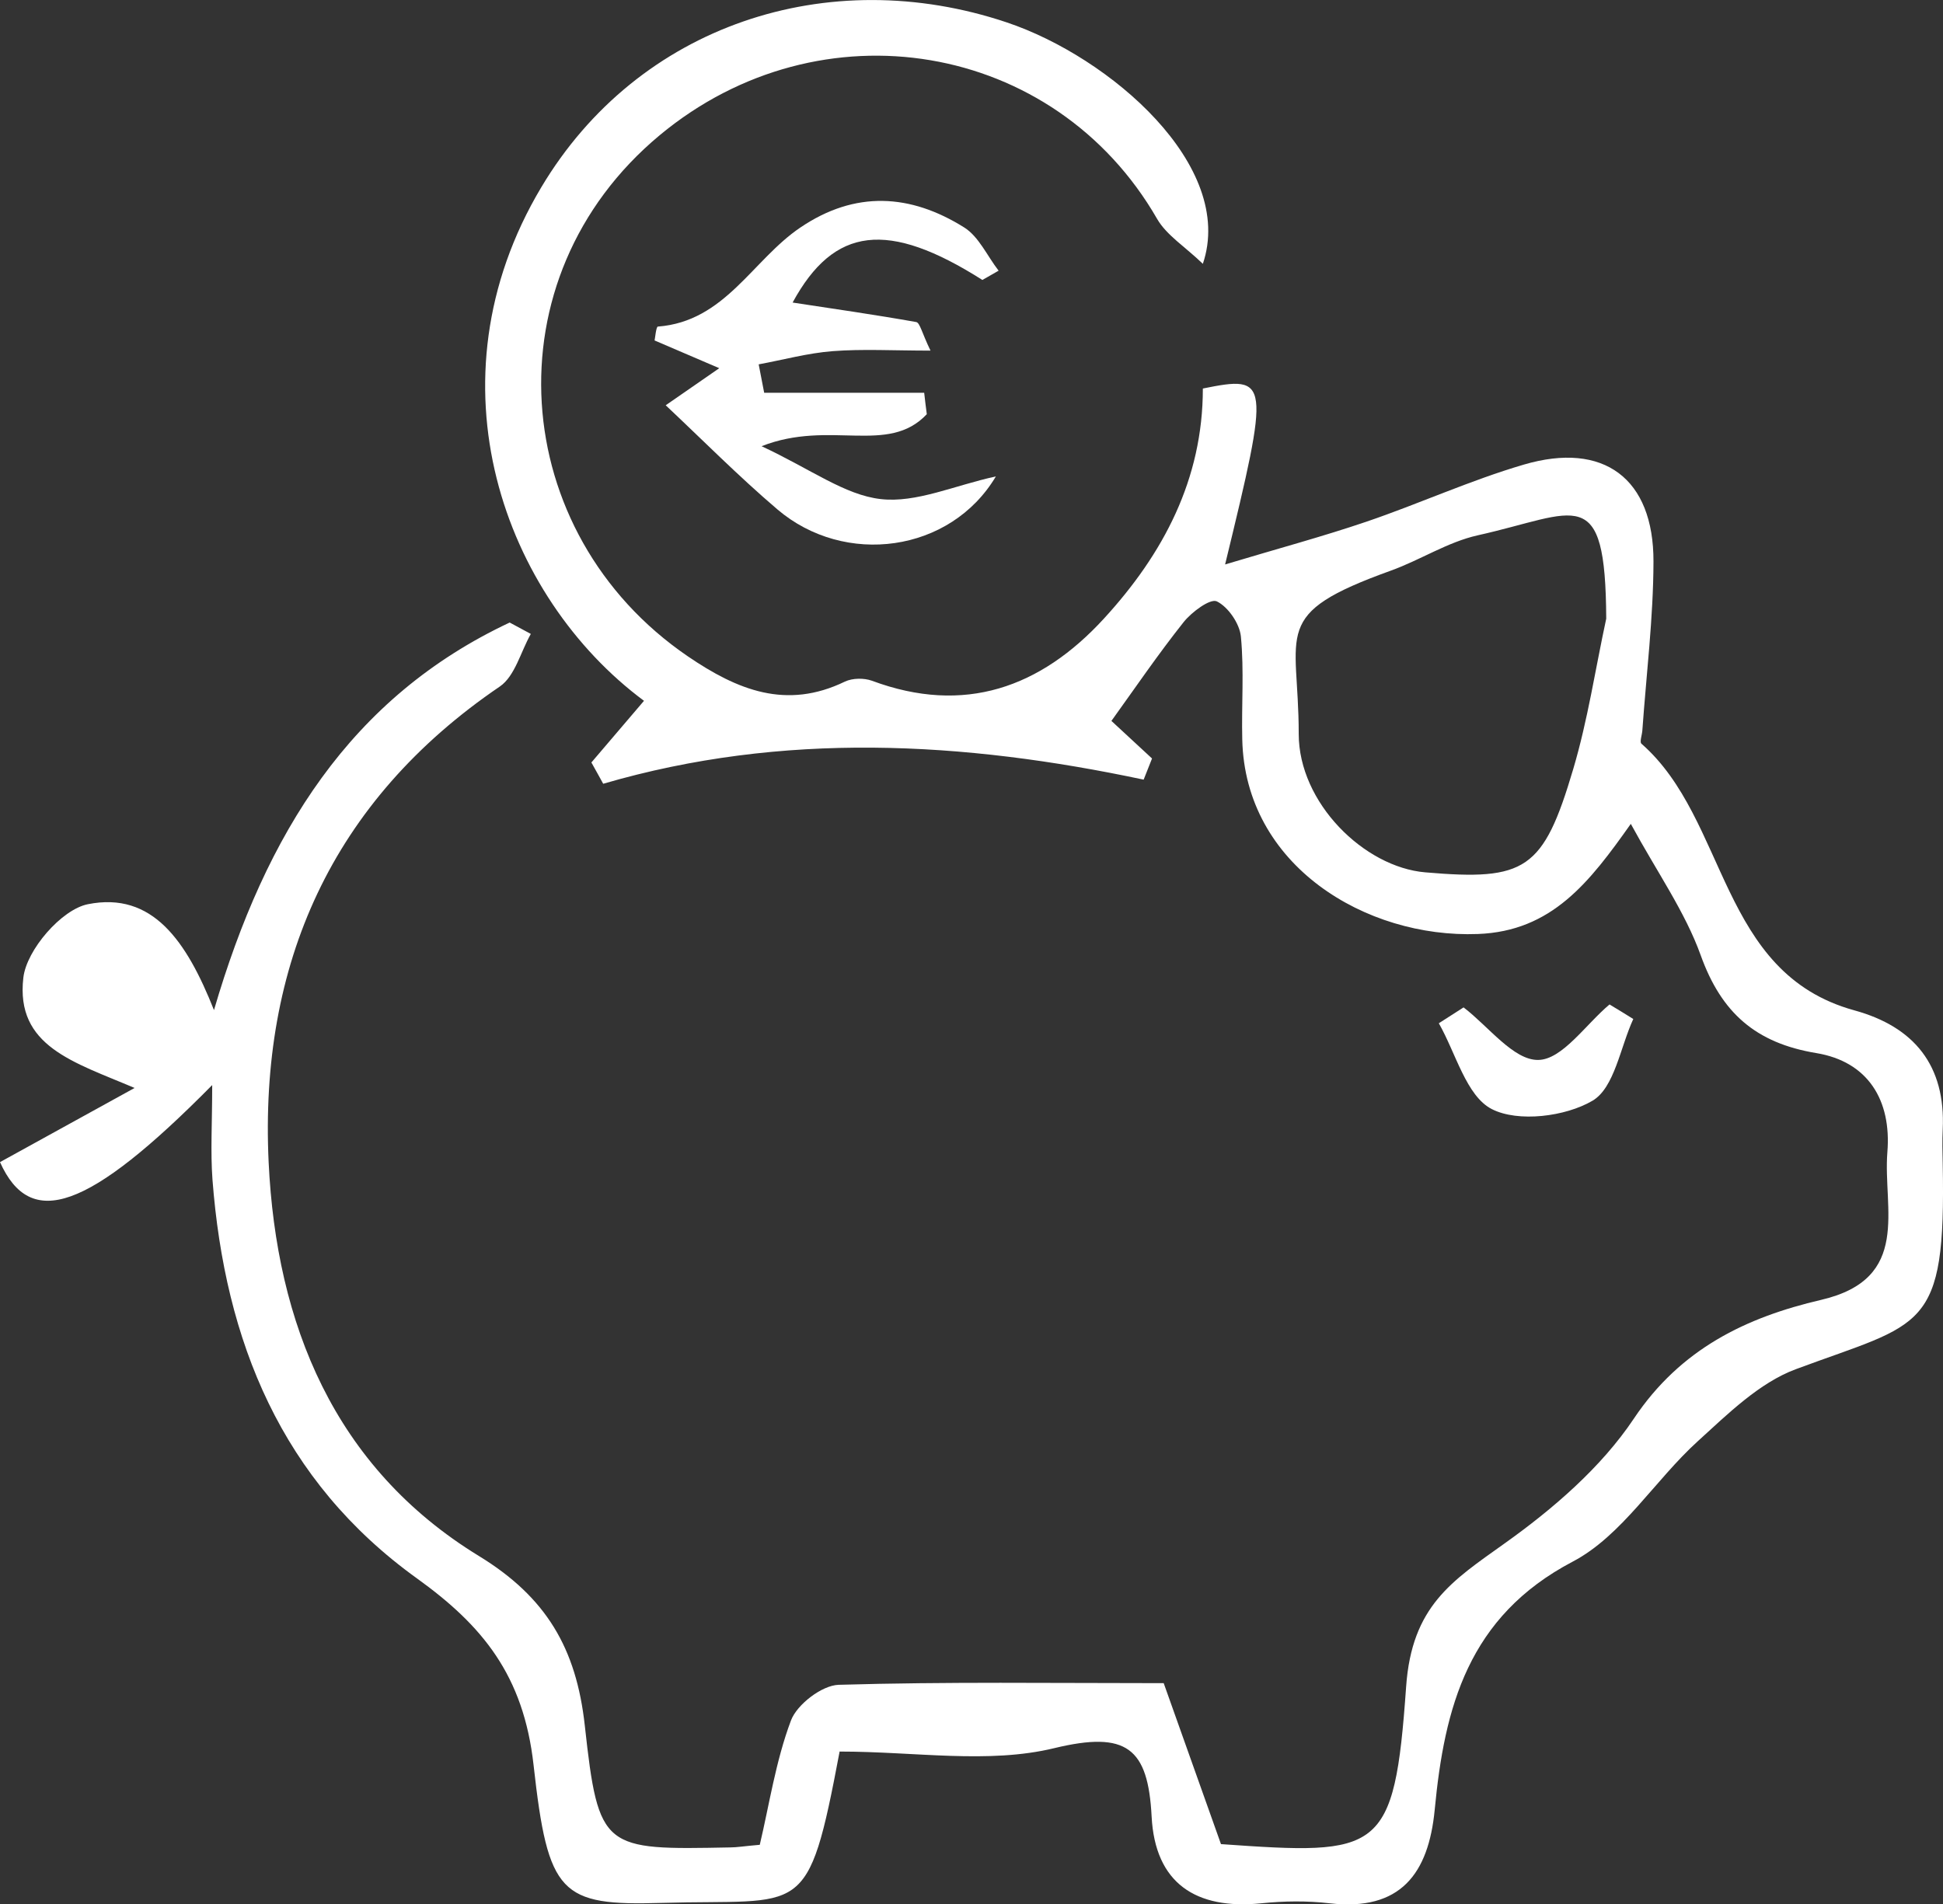 <?xml version="1.0" encoding="UTF-8"?>
<svg id="Livello_1" data-name="Livello 1" xmlns="http://www.w3.org/2000/svg" viewBox="0 0 141.47 138.64">
<rect x="0" y="0" width="141.47" height="138.64" fill="#333333" stroke="none"/>
<!--design vt-06102023-->
  <defs>
    <style>
      .cls-1 {
        fill: #fff;
      }
    </style>
  </defs>
  <path class="cls-1" d="m61.14,127.5c-2.35,12.45-2.55,10.75-12.97,11.06-7.37.22-8.27-.61-9.32-10.03-.73-6.55-3.73-10.17-8.48-13.59-9.89-7.11-14-17.29-14.9-29.05-.15-2.04-.02-4.1-.02-6.88-9.06,9.17-13.23,10.55-15.45,5.61,3.26-1.8,6.53-3.6,9.8-5.4-4.44-1.89-8.68-3.03-8.1-8.03.23-2.02,2.78-4.97,4.7-5.35,4.7-.94,7.18,2.67,9.18,7.71,3.78-12.92,9.97-22.79,21.53-28.22.51.28,1.03.56,1.54.83-.74,1.3-1.15,3.07-2.26,3.83-12.28,8.35-17.51,20.27-16.83,34.64.56,11.74,4.75,22.21,15.31,28.67,4.89,2.99,7.09,6.71,7.71,12.35,1,9.08,1.34,9.05,10.59,8.87.49,0,.98-.09,2.15-.19.69-2.91,1.16-6.1,2.27-9.05.44-1.17,2.25-2.56,3.47-2.6,7.84-.23,15.7-.12,23.67-.12,1.42,3.99,2.81,7.9,4.17,11.72,11.62.82,12.62.72,13.48-11.45.41-5.9,3.36-7.72,7.15-10.43,3.54-2.52,7.05-5.54,9.43-9.1,3.41-5.1,8.19-7.38,13.64-8.65,6.61-1.54,4.49-6.64,4.82-10.75.31-3.8-1.42-6.6-5.18-7.22-4.41-.73-6.91-2.94-8.41-7.12-1.14-3.17-3.16-6.02-5.09-9.57-3,4.24-5.74,7.82-11.14,8.02-8.16.31-16.95-4.99-17.15-14.17-.06-2.5.14-5.01-.1-7.49-.09-.94-.93-2.16-1.75-2.56-.48-.23-1.83.77-2.42,1.51-1.86,2.34-3.54,4.81-5.29,7.24-.44-.43-.87-.86-1.31-1.29,1.43,1.33,2.86,2.65,4.3,3.98-.2.51-.41,1.03-.61,1.54-13.14-2.79-26.27-3.52-39.35.3-.29-.52-.57-1.04-.86-1.55,1.28-1.5,2.56-3,3.83-4.49-10.17-7.55-15.95-23.2-7.48-37.39C46.47,1.8,60.3-2.73,73.3,1.63c7.52,2.52,16.69,10.45,14.28,17.58-1.31-1.26-2.64-2.08-3.33-3.27C76.8,2.99,59.75.11,48.04,9.84c-12.51,10.4-11.09,28.99,2.04,37.95,3.61,2.46,7.17,3.91,11.44,1.84.55-.26,1.39-.27,1.97-.06,6.72,2.5,12.28.5,16.89-4.53,4.32-4.71,7.2-10.14,7.2-16.75,4.87-.98,4.91-.72,1.62,12.81,3.9-1.17,7.13-2.04,10.28-3.11,3.85-1.31,7.58-3.02,11.47-4.16,5.82-1.71,9.46,1.01,9.44,7.07-.01,4.09-.52,8.19-.81,12.28-.02.33-.21.84-.07.97,6.33,5.54,5.62,16.7,15.51,19.42,4.36,1.2,6.65,4.02,6.43,8.67-.04.83-.02,1.67,0,2.5.24,12.27-1.43,11.51-10.7,14.96-2.66.99-4.95,3.26-7.13,5.24-3.13,2.84-5.53,6.89-9.11,8.77-7.62,4-9.34,10.61-10.05,18.08-.45,4.64-2.49,7.39-7.64,6.8-1.64-.19-3.34-.17-4.99,0-4.76.48-7.73-1.46-7.98-6.32-.26-4.99-1.81-6.25-7.08-4.98-4.81,1.17-10.13.25-15.63.25Zm55.81-82.44c-.05-10.03-2.12-7.69-9.36-6.08-2.19.49-4.18,1.8-6.32,2.57-8.83,3.18-6.71,4.37-6.71,11.89,0,5.02,4.76,9.7,9.21,10.08,7.31.63,8.6-.16,10.78-7.53,1.06-3.57,1.61-7.29,2.4-10.94Z"/>
  <path class="cls-1" d="m71.52,20.38c-6.86-4.35-10.79-3.9-13.81,1.65,3.02.46,6.02.89,9,1.42.27.05.41.78,1.04,2.08-2.71,0-4.93-.13-7.13.04-1.81.14-3.58.63-5.38.96.13.69.27,1.38.4,2.07h11.65c.06.52.12,1.04.19,1.56-2.83,3.01-7.04.37-12.03,2.33,3.6,1.68,6.05,3.55,8.67,3.85,2.59.3,5.36-.99,8.39-1.65-3.31,5.56-11.01,6.58-15.91,2.4-2.85-2.43-5.49-5.1-8.13-7.58.79-.55,2.35-1.63,3.9-2.7-1.52-.65-3.04-1.3-4.71-2.02.04-.17.11-1,.24-1.01,4.89-.37,6.89-4.86,10.37-7.21,4-2.71,8.02-2.46,11.93-.01,1.07.67,1.68,2.08,2.51,3.15-.4.23-.79.45-1.19.68Z"/>
  <path class="cls-1" d="m106.57,73.36c1.81,1.38,3.63,3.85,5.43,3.82,1.75-.02,3.46-2.59,5.19-4.04.58.35,1.16.7,1.73,1.06-.95,2.06-1.37,5.01-2.97,5.95-1.97,1.16-5.41,1.59-7.33.61-1.86-.95-2.62-4.08-3.86-6.25l1.81-1.16Z"/>
</svg>